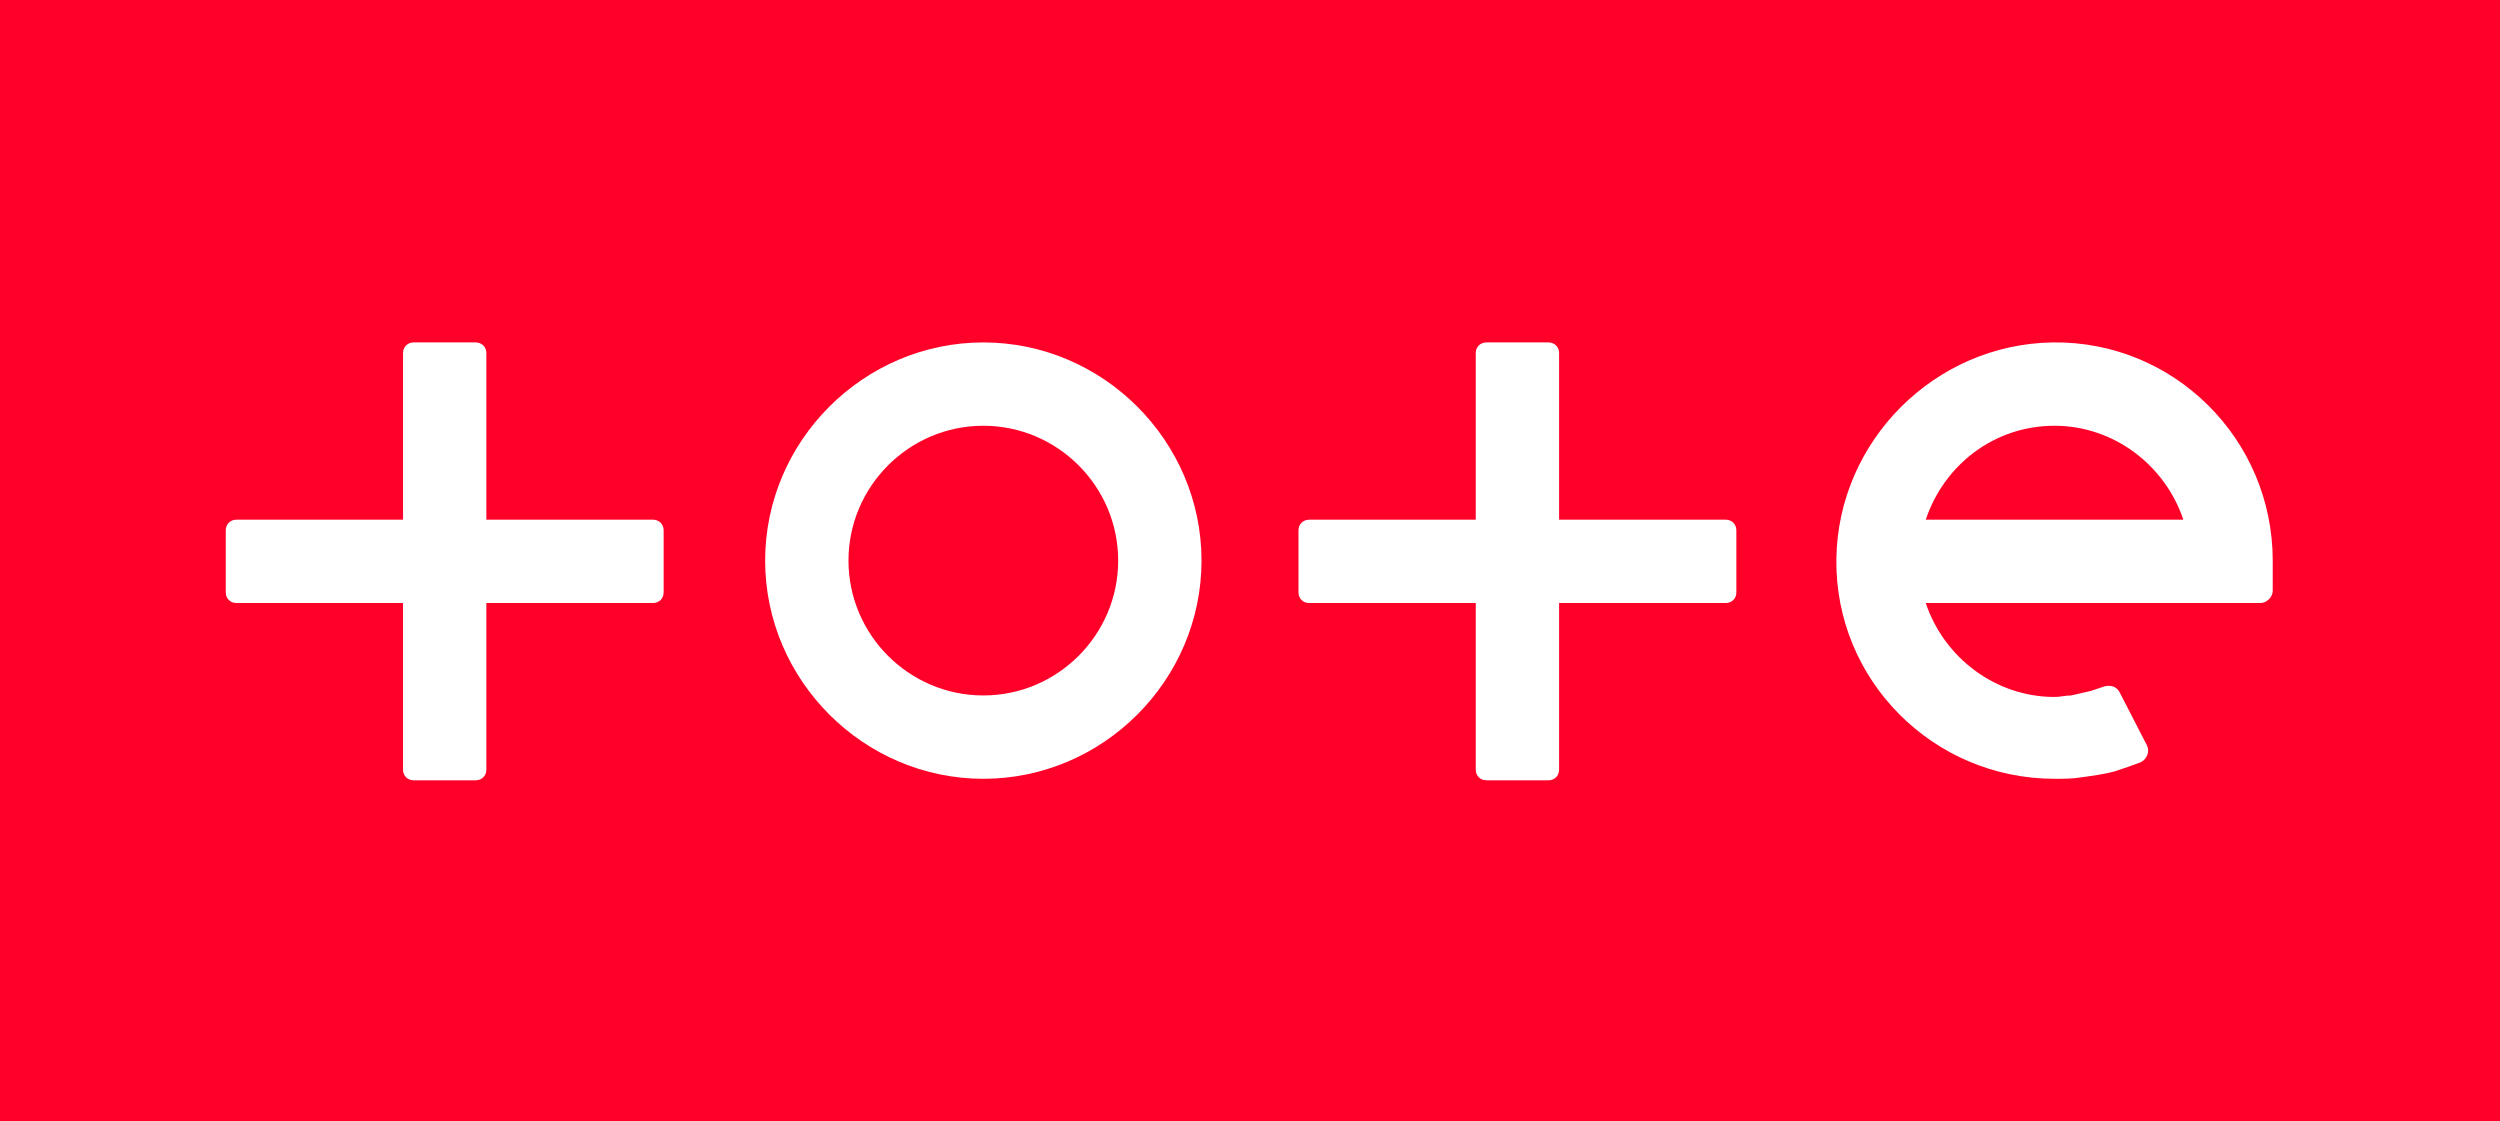 <svg xmlns="http://www.w3.org/2000/svg" xmlns:xlink="http://www.w3.org/1999/xlink" id="Layer_1" preserveAspectRatio="xMinYMin" x="0px" y="0px" width="165" height="74" viewBox="0 0 165 74" style="enable-background:new 0 0 165 74;" xml:space="preserve"><rect x="0" y="0" width="165" height="74" fill="#333333" stroke="none"/><style type="text/css">	.st_404_0{fill:#FF0028;}	.st_404_1{fill-rule:evenodd;clip-rule:evenodd;fill:#FFFFFF;}</style><svg x="0px" y="0px" width="165" height="74" class="bksvg-404" preserveAspectRatio="xMinYMin" viewBox="0 0 165 74"><g xmlns="http://www.w3.org/2000/svg">	<g>		<rect class="st_404_0" width="165" height="74"></rect>	</g></g><g xmlns="http://www.w3.org/2000/svg">	<path class="st_404_1" d="M64.9,22.6c-7.9,0-14.4,6.5-14.4,14.4c0,7.9,6.5,14.4,14.4,14.4c7.9,0,14.4-6.5,14.4-14.4   C79.3,29.1,72.8,22.6,64.9,22.6z M64.9,45.9c-4.9,0-8.9-4-8.9-8.9c0-4.9,4-8.9,8.9-8.9c4.9,0,8.9,4,8.9,8.9   C73.8,41.9,69.8,45.9,64.9,45.9z"></path>	<path class="st_404_1" d="M113.9,34.3h-11v-11c0-0.4-0.3-0.7-0.7-0.7h-4.1c-0.4,0-0.7,0.3-0.7,0.7v11h-11c-0.4,0-0.7,0.3-0.7,0.7v4.1   c0,0.4,0.3,0.7,0.7,0.7h11v11c0,0.4,0.3,0.7,0.7,0.7h4.1c0.4,0,0.7-0.3,0.7-0.7v-11h11c0.4,0,0.7-0.3,0.7-0.7v-4.1   C114.6,34.6,114.3,34.3,113.9,34.3z"></path>	<path class="st_404_1" d="M43.1,34.3h-11v-11c0-0.4-0.3-0.7-0.7-0.7h-4.1c-0.4,0-0.7,0.3-0.7,0.7v11h-11c-0.4,0-0.7,0.3-0.7,0.7v4.1   c0,0.4,0.3,0.7,0.7,0.7h11v11c0,0.4,0.3,0.7,0.7,0.7h4.1c0.4,0,0.7-0.3,0.7-0.7v-11h11c0.4,0,0.7-0.3,0.7-0.7v-4.1   C43.8,34.6,43.5,34.3,43.1,34.3z"></path>	<path class="st_404_1" d="M150,37c0-8-6.5-14.5-14.5-14.4c-7.8,0.1-14.2,6.5-14.3,14.3c-0.1,8,6.4,14.5,14.4,14.5c0.6,0,1.2,0,1.8-0.1   c0.7-0.1,1.5-0.2,2.2-0.4c0.6-0.2,1.2-0.4,1.7-0.6c0.4-0.2,0.6-0.7,0.4-1.1l-1.8-3.5c-0.2-0.4-0.6-0.5-1-0.4   c-0.3,0.1-0.6,0.2-0.9,0.3c-0.4,0.1-0.9,0.2-1.3,0.3c-0.4,0-0.7,0.1-1.1,0.1c-3.9,0-7.3-2.6-8.5-6.2h22.1c0.4,0,0.8-0.4,0.8-0.8   L150,37L150,37z M127.1,34.3c1.2-3.6,4.5-6.2,8.5-6.2c3.9,0,7.3,2.6,8.5,6.2H127.1z"></path></g></svg></svg>